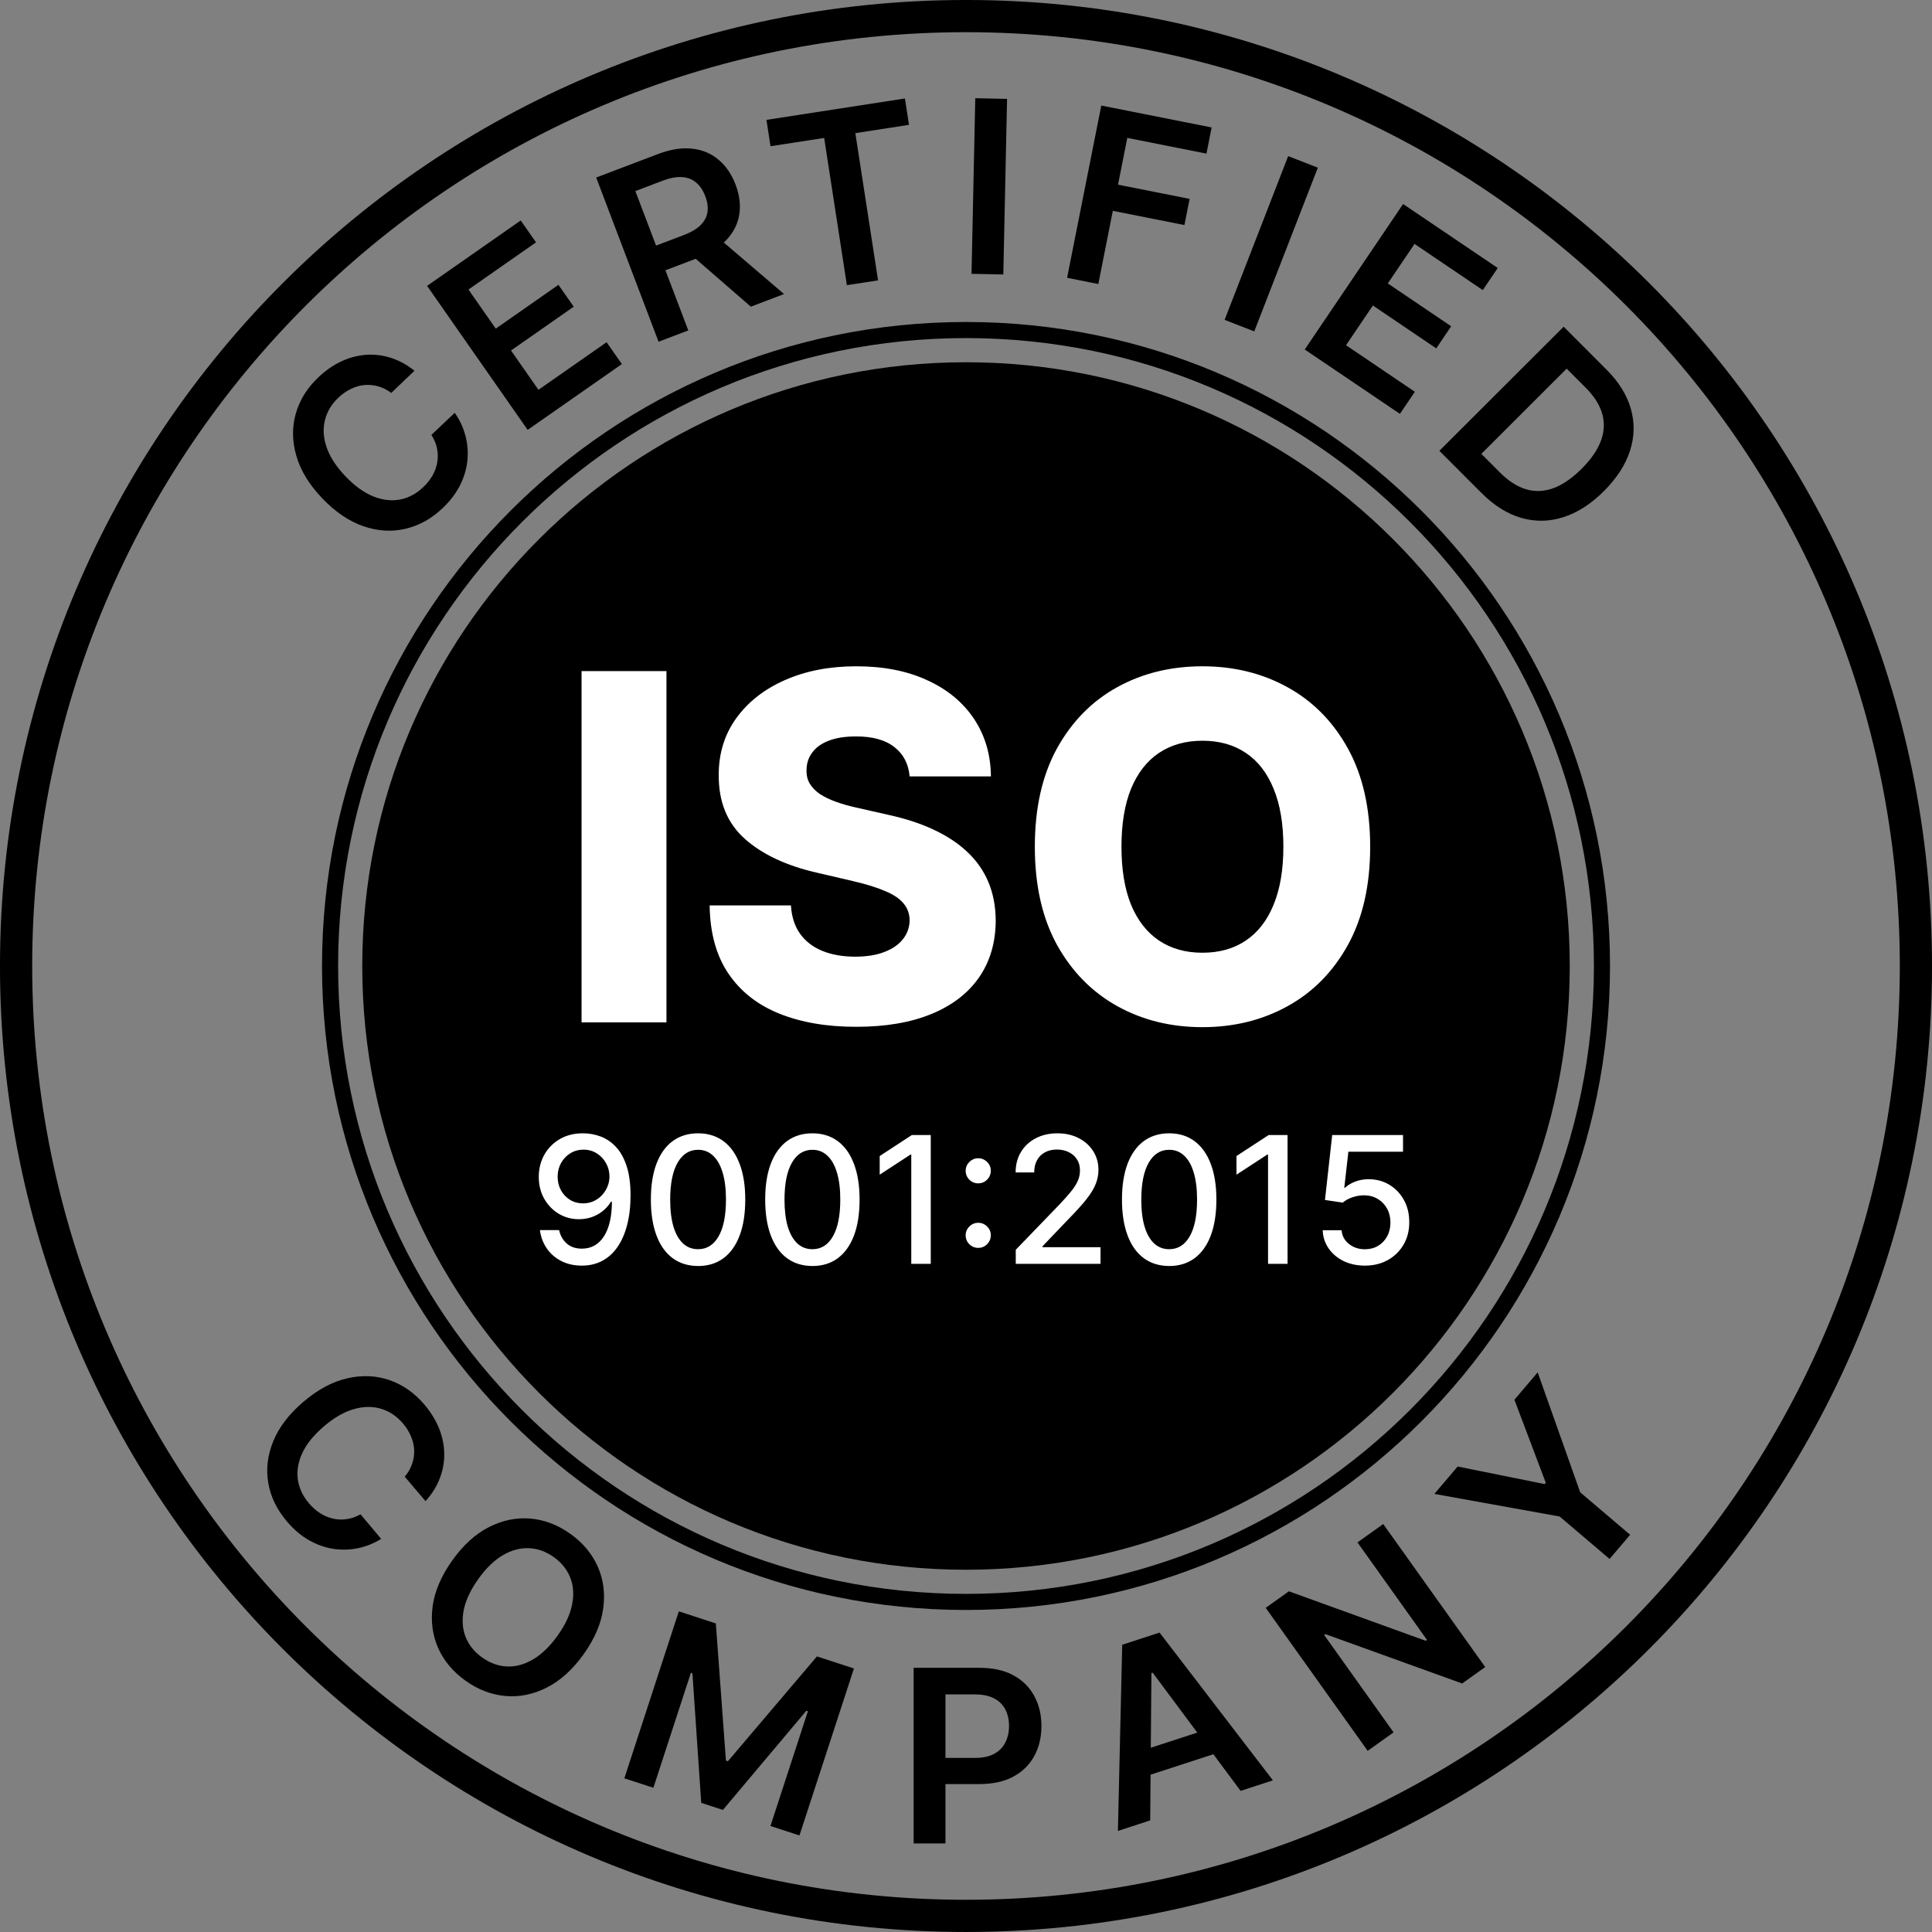 <svg width="70" height="70" viewBox="0 0 70 70" fill="none" xmlns="http://www.w3.org/2000/svg">
<rect x="0" y="0" width="70" height="70" fill="#808080" stroke="none"/>
<g clip-path="url(#clip0_23_4940)">
<g clip-path="url(#clip1_23_4940)">
<g clip-path="url(#clip2_23_4940)">
<path d="M35 58.041C47.726 58.041 58.042 47.725 58.042 35C58.042 22.274 47.726 11.958 35 11.958C22.275 11.958 11.959 22.274 11.959 35C11.959 47.725 22.275 58.041 35 58.041Z" stroke="black" stroke-width="0.583"/>
<path d="M35 69.416C54.008 69.416 69.417 54.008 69.417 35C69.417 15.992 54.008 0.583 35 0.583C15.992 0.583 0.583 15.992 0.583 35C0.583 54.008 15.992 69.416 35 69.416Z" stroke="black" stroke-width="1.167"/>
<path d="M15.017 13.433L14.177 14.236C14.021 14.121 13.86 14.041 13.694 13.996C13.527 13.95 13.359 13.935 13.192 13.952C13.025 13.969 12.862 14.017 12.703 14.097C12.544 14.174 12.395 14.28 12.254 14.414C12.004 14.653 11.842 14.928 11.77 15.238C11.695 15.547 11.718 15.875 11.839 16.22C11.959 16.564 12.184 16.909 12.515 17.255C12.851 17.607 13.189 17.851 13.529 17.988C13.869 18.122 14.193 18.158 14.502 18.098C14.812 18.035 15.09 17.884 15.339 17.647C15.477 17.515 15.588 17.374 15.674 17.224C15.759 17.07 15.816 16.912 15.843 16.748C15.871 16.583 15.869 16.417 15.834 16.249C15.802 16.08 15.733 15.916 15.63 15.757L16.475 14.958C16.652 15.207 16.78 15.477 16.858 15.769C16.938 16.059 16.964 16.358 16.937 16.665C16.908 16.971 16.821 17.272 16.675 17.569C16.527 17.865 16.317 18.143 16.043 18.405C15.638 18.792 15.188 19.043 14.691 19.159C14.195 19.276 13.687 19.244 13.166 19.066C12.646 18.887 12.149 18.55 11.677 18.056C11.203 17.56 10.89 17.048 10.738 16.52C10.585 15.991 10.577 15.481 10.716 14.99C10.854 14.5 11.124 14.063 11.526 13.679C11.782 13.434 12.054 13.243 12.343 13.104C12.632 12.966 12.929 12.884 13.234 12.858C13.538 12.832 13.841 12.866 14.144 12.96C14.447 13.052 14.738 13.21 15.017 13.433Z" fill="black"/>
<path d="M19.118 15.575L15.474 10.358L18.867 7.988L19.421 8.781L16.973 10.49L17.962 11.907L20.234 10.32L20.787 11.112L18.515 12.699L19.509 14.123L21.978 12.399L22.531 13.191L19.118 15.575Z" fill="black"/>
<path d="M23.861 12.381L21.601 6.432L23.831 5.585C24.288 5.411 24.702 5.345 25.072 5.386C25.444 5.426 25.764 5.559 26.032 5.786C26.301 6.009 26.507 6.311 26.651 6.69C26.796 7.072 26.841 7.434 26.785 7.777C26.73 8.116 26.575 8.422 26.319 8.695C26.063 8.965 25.706 9.187 25.249 9.36L23.66 9.964L23.32 9.069L24.764 8.521C25.031 8.419 25.236 8.3 25.379 8.161C25.52 8.021 25.605 7.864 25.632 7.689C25.66 7.513 25.634 7.319 25.553 7.108C25.473 6.896 25.363 6.732 25.223 6.615C25.083 6.495 24.912 6.429 24.712 6.417C24.512 6.402 24.277 6.446 24.008 6.548L23.02 6.923L24.938 11.972L23.861 12.381ZM25.91 8.518L28.407 10.654L27.204 11.111L24.733 8.965L25.91 8.518Z" fill="black"/>
<path d="M27.917 5.298L27.77 4.343L32.787 3.568L32.935 4.523L30.991 4.824L31.814 10.158L30.684 10.332L29.861 4.998L27.917 5.298Z" fill="black"/>
<path d="M36.488 3.583L36.352 9.945L35.2 9.921L35.336 3.559L36.488 3.583Z" fill="black"/>
<path d="M38.663 10.066L39.902 3.824L43.9 4.618L43.712 5.566L40.844 4.996L40.508 6.691L43.102 7.206L42.914 8.154L40.32 7.639L39.794 10.29L38.663 10.066Z" fill="black"/>
<path d="M47.748 6.075L45.444 12.007L44.37 11.589L46.673 5.657L47.748 6.075Z" fill="black"/>
<path d="M47.273 12.663L50.837 7.392L54.266 9.71L53.724 10.511L51.251 8.838L50.283 10.269L52.579 11.822L52.038 12.622L49.742 11.069L48.769 12.508L51.263 14.195L50.721 14.995L47.273 12.663Z" fill="black"/>
<path d="M53.675 17.86L52.151 16.334L56.654 11.837L58.208 13.393C58.655 13.84 58.948 14.314 59.089 14.815C59.232 15.316 59.222 15.821 59.059 16.329C58.896 16.837 58.581 17.325 58.114 17.792C57.645 18.261 57.155 18.576 56.643 18.738C56.133 18.902 55.625 18.91 55.118 18.764C54.613 18.619 54.132 18.317 53.675 17.86ZM53.672 16.445L54.342 17.115C54.655 17.429 54.973 17.634 55.297 17.729C55.622 17.823 55.952 17.808 56.286 17.686C56.621 17.561 56.961 17.327 57.306 16.983C57.65 16.639 57.883 16.301 58.005 15.968C58.128 15.634 58.143 15.308 58.049 14.988C57.959 14.669 57.761 14.357 57.456 14.052L56.763 13.357L53.672 16.445Z" fill="black"/>
<path d="M35 56.875C47.081 56.875 56.875 47.081 56.875 35C56.875 22.919 47.081 13.125 35 13.125C22.919 13.125 13.125 22.919 13.125 35C13.125 47.081 22.919 56.875 35 56.875Z" fill="black"/>
<path d="M21.141 41.062C21.349 41.063 21.554 41.101 21.756 41.175C21.958 41.25 22.141 41.371 22.303 41.54C22.467 41.709 22.598 41.937 22.695 42.224C22.794 42.509 22.844 42.865 22.846 43.29C22.846 43.699 22.805 44.063 22.722 44.382C22.64 44.699 22.523 44.967 22.369 45.186C22.217 45.405 22.033 45.571 21.816 45.685C21.598 45.799 21.354 45.856 21.082 45.856C20.804 45.856 20.557 45.801 20.341 45.692C20.126 45.583 19.95 45.431 19.815 45.238C19.68 45.044 19.595 44.821 19.562 44.568H20.257C20.302 44.769 20.395 44.931 20.535 45.056C20.676 45.179 20.858 45.241 21.082 45.241C21.424 45.241 21.69 45.092 21.882 44.794C22.073 44.495 22.169 44.077 22.171 43.541H22.135C22.056 43.672 21.957 43.784 21.838 43.878C21.721 43.972 21.59 44.045 21.444 44.097C21.298 44.148 21.143 44.174 20.977 44.174C20.708 44.174 20.463 44.108 20.243 43.976C20.023 43.844 19.848 43.662 19.717 43.431C19.586 43.2 19.521 42.937 19.521 42.641C19.521 42.346 19.588 42.079 19.721 41.839C19.857 41.599 20.045 41.409 20.287 41.269C20.53 41.128 20.814 41.059 21.141 41.062ZM21.143 41.654C20.966 41.654 20.805 41.698 20.663 41.786C20.521 41.873 20.41 41.991 20.328 42.139C20.246 42.287 20.204 42.451 20.204 42.632C20.204 42.812 20.244 42.977 20.323 43.124C20.404 43.27 20.513 43.386 20.651 43.472C20.791 43.557 20.951 43.6 21.13 43.6C21.263 43.6 21.388 43.574 21.503 43.523C21.619 43.471 21.72 43.4 21.806 43.308C21.893 43.216 21.961 43.111 22.009 42.994C22.058 42.877 22.082 42.754 22.082 42.625C22.082 42.453 22.041 42.294 21.959 42.146C21.879 41.999 21.768 41.88 21.626 41.791C21.485 41.7 21.324 41.654 21.143 41.654ZM25.293 45.87C24.933 45.868 24.626 45.773 24.37 45.585C24.115 45.396 23.92 45.122 23.785 44.762C23.65 44.402 23.582 43.968 23.582 43.461C23.582 42.955 23.65 42.523 23.785 42.164C23.922 41.806 24.117 41.532 24.373 41.344C24.63 41.156 24.936 41.062 25.293 41.062C25.65 41.062 25.956 41.157 26.212 41.346C26.467 41.535 26.662 41.808 26.797 42.167C26.934 42.524 27.002 42.955 27.002 43.461C27.002 43.97 26.935 44.404 26.799 44.764C26.664 45.123 26.469 45.397 26.214 45.587C25.959 45.775 25.652 45.87 25.293 45.87ZM25.293 45.261C25.609 45.261 25.856 45.107 26.034 44.799C26.213 44.49 26.303 44.044 26.303 43.461C26.303 43.074 26.262 42.746 26.18 42.479C26.099 42.21 25.983 42.007 25.831 41.868C25.681 41.728 25.501 41.659 25.293 41.659C24.979 41.659 24.732 41.814 24.553 42.123C24.373 42.433 24.283 42.879 24.282 43.461C24.282 43.85 24.322 44.179 24.402 44.448C24.484 44.715 24.601 44.918 24.751 45.056C24.901 45.193 25.082 45.261 25.293 45.261ZM29.435 45.87C29.075 45.868 28.768 45.773 28.512 45.585C28.257 45.396 28.062 45.122 27.927 44.762C27.792 44.402 27.724 43.968 27.724 43.461C27.724 42.955 27.792 42.523 27.927 42.164C28.064 41.806 28.26 41.532 28.515 41.344C28.771 41.156 29.078 41.062 29.435 41.062C29.792 41.062 30.099 41.157 30.354 41.346C30.609 41.535 30.804 41.808 30.939 42.167C31.076 42.524 31.144 42.955 31.144 43.461C31.144 43.97 31.077 44.404 30.942 44.764C30.806 45.123 30.611 45.397 30.356 45.587C30.101 45.775 29.794 45.87 29.435 45.87ZM29.435 45.261C29.751 45.261 29.998 45.107 30.176 44.799C30.355 44.49 30.445 44.044 30.445 43.461C30.445 43.074 30.404 42.746 30.322 42.479C30.241 42.21 30.125 42.007 29.973 41.868C29.823 41.728 29.643 41.659 29.435 41.659C29.121 41.659 28.874 41.814 28.695 42.123C28.515 42.433 28.425 42.879 28.424 43.461C28.424 43.85 28.464 44.179 28.544 44.448C28.626 44.715 28.743 44.918 28.893 45.056C29.043 45.193 29.224 45.261 29.435 45.261ZM33.723 41.125V45.792H33.017V41.832H32.989L31.873 42.561V41.886L33.037 41.125H33.723ZM35.444 45.213C35.319 45.213 35.212 45.169 35.122 45.081C35.033 44.992 34.988 44.884 34.988 44.758C34.988 44.633 35.033 44.527 35.122 44.439C35.212 44.349 35.319 44.304 35.444 44.304C35.568 44.304 35.675 44.349 35.765 44.439C35.855 44.527 35.899 44.633 35.899 44.758C35.899 44.841 35.878 44.918 35.836 44.988C35.794 45.056 35.74 45.111 35.672 45.152C35.603 45.193 35.527 45.213 35.444 45.213ZM35.444 42.875C35.319 42.875 35.212 42.831 35.122 42.743C35.033 42.654 34.988 42.546 34.988 42.42C34.988 42.295 35.033 42.189 35.122 42.101C35.212 42.011 35.319 41.966 35.444 41.966C35.568 41.966 35.675 42.011 35.765 42.101C35.855 42.189 35.899 42.295 35.899 42.42C35.899 42.503 35.878 42.58 35.836 42.65C35.794 42.718 35.74 42.773 35.672 42.814C35.603 42.855 35.527 42.875 35.444 42.875ZM36.803 45.792V45.282L38.382 43.646C38.55 43.468 38.69 43.312 38.799 43.178C38.91 43.043 38.992 42.915 39.047 42.793C39.102 42.672 39.129 42.543 39.129 42.406C39.129 42.251 39.093 42.117 39.02 42.005C38.947 41.891 38.847 41.804 38.721 41.743C38.595 41.681 38.453 41.65 38.295 41.65C38.128 41.65 37.982 41.684 37.858 41.752C37.733 41.82 37.638 41.917 37.571 42.041C37.504 42.166 37.471 42.312 37.471 42.479H36.798C36.798 42.195 36.864 41.947 36.994 41.734C37.125 41.521 37.304 41.356 37.532 41.239C37.76 41.121 38.019 41.062 38.309 41.062C38.602 41.062 38.86 41.12 39.084 41.237C39.309 41.352 39.484 41.511 39.61 41.711C39.736 41.91 39.799 42.135 39.799 42.386C39.799 42.559 39.767 42.728 39.701 42.894C39.637 43.059 39.526 43.244 39.366 43.447C39.207 43.649 38.985 43.895 38.701 44.183L37.773 45.154V45.188H39.874V45.792H36.803ZM42.363 45.87C42.003 45.868 41.695 45.773 41.44 45.585C41.185 45.396 40.989 45.122 40.854 44.762C40.719 44.402 40.651 43.968 40.651 43.461C40.651 42.955 40.719 42.523 40.854 42.164C40.991 41.806 41.187 41.532 41.442 41.344C41.699 41.156 42.006 41.062 42.363 41.062C42.72 41.062 43.026 41.157 43.281 41.346C43.536 41.535 43.731 41.808 43.867 42.167C44.003 42.524 44.072 42.955 44.072 43.461C44.072 43.97 44.004 44.404 43.869 44.764C43.734 45.123 43.538 45.397 43.283 45.587C43.028 45.775 42.721 45.87 42.363 45.87ZM42.363 45.261C42.679 45.261 42.925 45.107 43.103 44.799C43.282 44.49 43.372 44.044 43.372 43.461C43.372 43.074 43.331 42.746 43.249 42.479C43.169 42.21 43.052 42.007 42.901 41.868C42.75 41.728 42.571 41.659 42.363 41.659C42.048 41.659 41.801 41.814 41.622 42.123C41.443 42.433 41.352 42.879 41.351 43.461C41.351 43.85 41.391 44.179 41.472 44.448C41.554 44.715 41.67 44.918 41.82 45.056C41.971 45.193 42.151 45.261 42.363 45.261ZM46.651 41.125V45.792H45.944V41.832H45.917L44.8 42.561V41.886L45.965 41.125H46.651ZM49.453 45.856C49.168 45.856 48.911 45.801 48.683 45.692C48.457 45.581 48.276 45.429 48.141 45.236C48.006 45.043 47.933 44.823 47.924 44.575H48.608C48.625 44.776 48.713 44.941 48.874 45.07C49.035 45.199 49.228 45.263 49.453 45.263C49.633 45.263 49.791 45.222 49.929 45.14C50.069 45.057 50.179 44.942 50.258 44.796C50.338 44.651 50.378 44.484 50.378 44.297C50.378 44.107 50.337 43.938 50.255 43.789C50.173 43.64 50.06 43.523 49.916 43.438C49.773 43.353 49.609 43.31 49.424 43.308C49.282 43.308 49.14 43.333 48.998 43.381C48.855 43.43 48.739 43.494 48.651 43.573L48.006 43.477L48.268 41.125H50.834V41.729H48.854L48.706 43.035H48.733C48.824 42.947 48.945 42.873 49.096 42.814C49.247 42.755 49.41 42.725 49.583 42.725C49.867 42.725 50.12 42.793 50.342 42.928C50.565 43.063 50.741 43.248 50.868 43.482C50.997 43.714 51.061 43.981 51.06 44.284C51.061 44.586 50.993 44.856 50.855 45.093C50.718 45.33 50.528 45.516 50.285 45.653C50.043 45.788 49.766 45.856 49.453 45.856Z" fill="white"/>
<path d="M24.147 24.315V37.042H21.071V24.315H24.147ZM32.958 28.13C32.916 27.675 32.732 27.32 32.404 27.068C32.081 26.811 31.619 26.682 31.019 26.682C30.621 26.682 30.29 26.734 30.024 26.838C29.759 26.941 29.56 27.084 29.428 27.267C29.295 27.445 29.227 27.65 29.223 27.882C29.214 28.072 29.252 28.24 29.334 28.385C29.422 28.53 29.546 28.659 29.707 28.77C29.873 28.878 30.072 28.973 30.304 29.056C30.536 29.139 30.797 29.212 31.087 29.274L32.181 29.522C32.81 29.659 33.366 29.841 33.846 30.069C34.331 30.297 34.737 30.569 35.064 30.883C35.396 31.198 35.646 31.561 35.816 31.971C35.986 32.381 36.073 32.841 36.077 33.35C36.073 34.154 35.87 34.844 35.468 35.42C35.066 35.996 34.488 36.437 33.734 36.744C32.984 37.05 32.079 37.203 31.019 37.203C29.954 37.203 29.026 37.044 28.235 36.725C27.443 36.406 26.828 35.921 26.389 35.271C25.95 34.62 25.724 33.798 25.712 32.804H28.657C28.682 33.214 28.792 33.556 28.986 33.829C29.181 34.102 29.448 34.31 29.788 34.45C30.132 34.591 30.53 34.662 30.981 34.662C31.396 34.662 31.748 34.606 32.038 34.494C32.332 34.382 32.558 34.227 32.715 34.028C32.873 33.829 32.953 33.601 32.958 33.344C32.953 33.104 32.879 32.899 32.734 32.729C32.589 32.555 32.365 32.406 32.063 32.282C31.764 32.153 31.383 32.035 30.919 31.927L29.589 31.617C28.487 31.364 27.619 30.956 26.985 30.392C26.352 29.825 26.037 29.058 26.041 28.093C26.037 27.306 26.248 26.616 26.675 26.024C27.102 25.431 27.692 24.969 28.446 24.638C29.2 24.306 30.06 24.141 31.025 24.141C32.011 24.141 32.866 24.308 33.592 24.644C34.321 24.975 34.886 25.442 35.288 26.042C35.69 26.643 35.895 27.339 35.903 28.13H32.958ZM49.644 30.678C49.644 32.079 49.374 33.266 48.836 34.239C48.297 35.213 47.568 35.952 46.648 36.458C45.733 36.963 44.705 37.216 43.566 37.216C42.422 37.216 41.393 36.961 40.477 36.452C39.562 35.942 38.834 35.202 38.296 34.233C37.761 33.259 37.494 32.075 37.494 30.678C37.494 29.278 37.761 28.091 38.296 27.117C38.834 26.144 39.562 25.404 40.477 24.899C41.393 24.393 42.422 24.141 43.566 24.141C44.705 24.141 45.733 24.393 46.648 24.899C47.568 25.404 48.297 26.144 48.836 27.117C49.374 28.091 49.644 29.278 49.644 30.678ZM46.499 30.678C46.499 29.85 46.381 29.149 46.145 28.578C45.913 28.006 45.577 27.573 45.138 27.279C44.703 26.985 44.179 26.838 43.566 26.838C42.957 26.838 42.433 26.985 41.993 27.279C41.554 27.573 41.217 28.006 40.98 28.578C40.748 29.149 40.633 29.85 40.633 30.678C40.633 31.507 40.748 32.207 40.98 32.779C41.217 33.35 41.554 33.783 41.993 34.078C42.433 34.372 42.957 34.519 43.566 34.519C44.179 34.519 44.703 34.372 45.138 34.078C45.577 33.783 45.913 33.35 46.145 32.779C46.381 32.207 46.499 31.507 46.499 30.678Z" fill="white"/>
<path d="M51.97 54.127L52.813 53.135L55.967 53.771L56.007 53.724L54.87 50.715L55.713 49.723L57.254 54.07L59.063 55.608L58.318 56.484L56.509 54.946L51.97 54.127Z" fill="black"/>
<path d="M15.418 54.389L14.665 53.504C14.789 53.355 14.878 53.199 14.932 53.036C14.989 52.872 15.013 52.706 15.006 52.537C14.999 52.369 14.96 52.204 14.89 52.041C14.822 51.878 14.726 51.722 14.599 51.574C14.375 51.31 14.111 51.133 13.805 51.042C13.501 50.95 13.173 50.954 12.821 51.055C12.47 51.154 12.113 51.359 11.748 51.669C11.377 51.984 11.114 52.307 10.957 52.638C10.804 52.97 10.748 53.292 10.791 53.604C10.836 53.916 10.97 54.203 11.192 54.465C11.316 54.61 11.45 54.73 11.595 54.824C11.743 54.918 11.898 54.984 12.06 55.021C12.223 55.059 12.389 55.066 12.559 55.041C12.729 55.018 12.897 54.96 13.062 54.866L13.81 55.756C13.551 55.918 13.274 56.03 12.978 56.092C12.684 56.154 12.384 56.163 12.079 56.118C11.775 56.071 11.48 55.966 11.192 55.803C10.905 55.639 10.639 55.412 10.394 55.123C10.032 54.697 9.807 54.233 9.72 53.73C9.633 53.228 9.694 52.722 9.903 52.213C10.112 51.704 10.477 51.228 10.998 50.786C11.52 50.342 12.049 50.059 12.585 49.938C13.123 49.816 13.632 49.838 14.114 50.005C14.596 50.172 15.016 50.467 15.376 50.89C15.605 51.16 15.78 51.443 15.902 51.739C16.023 52.036 16.088 52.337 16.095 52.644C16.104 52.949 16.053 53.249 15.94 53.546C15.831 53.843 15.657 54.124 15.418 54.389Z" fill="black"/>
<path d="M21.148 59.933C20.75 60.491 20.304 60.895 19.811 61.144C19.321 61.392 18.821 61.494 18.312 61.449C17.804 61.404 17.323 61.221 16.869 60.897C16.416 60.574 16.084 60.179 15.875 59.711C15.669 59.244 15.603 58.737 15.676 58.192C15.753 57.646 15.989 57.095 16.386 56.538C16.784 55.98 17.228 55.576 17.718 55.328C18.211 55.079 18.712 54.977 19.22 55.021C19.729 55.066 20.211 55.25 20.665 55.574C21.118 55.897 21.449 56.292 21.656 56.758C21.865 57.225 21.931 57.731 21.855 58.277C21.782 58.822 21.546 59.375 21.148 59.933ZM20.204 59.26C20.484 58.867 20.659 58.492 20.728 58.134C20.8 57.776 20.778 57.451 20.661 57.158C20.544 56.865 20.346 56.617 20.064 56.416C19.782 56.215 19.483 56.108 19.168 56.094C18.853 56.079 18.538 56.163 18.221 56.346C17.907 56.53 17.61 56.818 17.33 57.211C17.05 57.604 16.873 57.98 16.801 58.338C16.732 58.695 16.756 59.021 16.872 59.315C16.989 59.607 17.188 59.854 17.47 60.054C17.752 60.256 18.05 60.364 18.364 60.379C18.68 60.393 18.995 60.309 19.309 60.125C19.625 59.941 19.924 59.653 20.204 59.26Z" fill="black"/>
<path d="M24.595 58.382L25.936 58.82L26.302 63.789L26.373 63.813L29.599 60.015L30.94 60.452L28.966 66.502L27.915 66.159L29.271 62.003L29.215 61.984L26.192 65.577L25.407 65.321L25.088 60.628L25.032 60.61L23.673 64.775L22.621 64.432L24.595 58.382Z" fill="black"/>
<path d="M33.103 66.791V60.428H35.49C35.979 60.428 36.389 60.519 36.72 60.701C37.054 60.883 37.306 61.134 37.475 61.453C37.647 61.77 37.733 62.13 37.733 62.534C37.733 62.943 37.647 63.305 37.475 63.622C37.303 63.939 37.05 64.189 36.714 64.371C36.379 64.551 35.965 64.641 35.474 64.641H33.893V63.693H35.319C35.605 63.693 35.839 63.644 36.021 63.544C36.203 63.445 36.338 63.308 36.425 63.134C36.514 62.96 36.559 62.76 36.559 62.534C36.559 62.308 36.514 62.109 36.425 61.938C36.338 61.766 36.203 61.632 36.018 61.537C35.836 61.44 35.601 61.391 35.313 61.391H34.256V66.791H33.103Z" fill="black"/>
<path d="M41.674 65.956L40.504 66.338L40.66 59.593L42.013 59.151L46.119 64.505L44.95 64.887L41.765 60.605L41.718 60.621L41.674 65.956ZM40.938 63.571L44.128 62.531L44.416 63.411L41.225 64.451L40.938 63.571Z" fill="black"/>
<path d="M50.117 55.219L53.812 60.4L52.977 60.996L48.019 59.207L47.976 59.237L50.492 62.767L49.554 63.436L45.859 58.255L46.699 57.656L51.657 59.449L51.702 59.416L49.184 55.884L50.117 55.219Z" fill="black"/>
</g>
</g>
</g>
<defs>
<clipPath id="clip0_23_4940">
<rect width="70" height="70" fill="white"/>
</clipPath>
<clipPath id="clip1_23_4940">
<rect width="70" height="70" fill="white"/>
</clipPath>
<clipPath id="clip2_23_4940">
<rect width="70" height="70" fill="white"/>
</clipPath>
</defs>
</svg>
